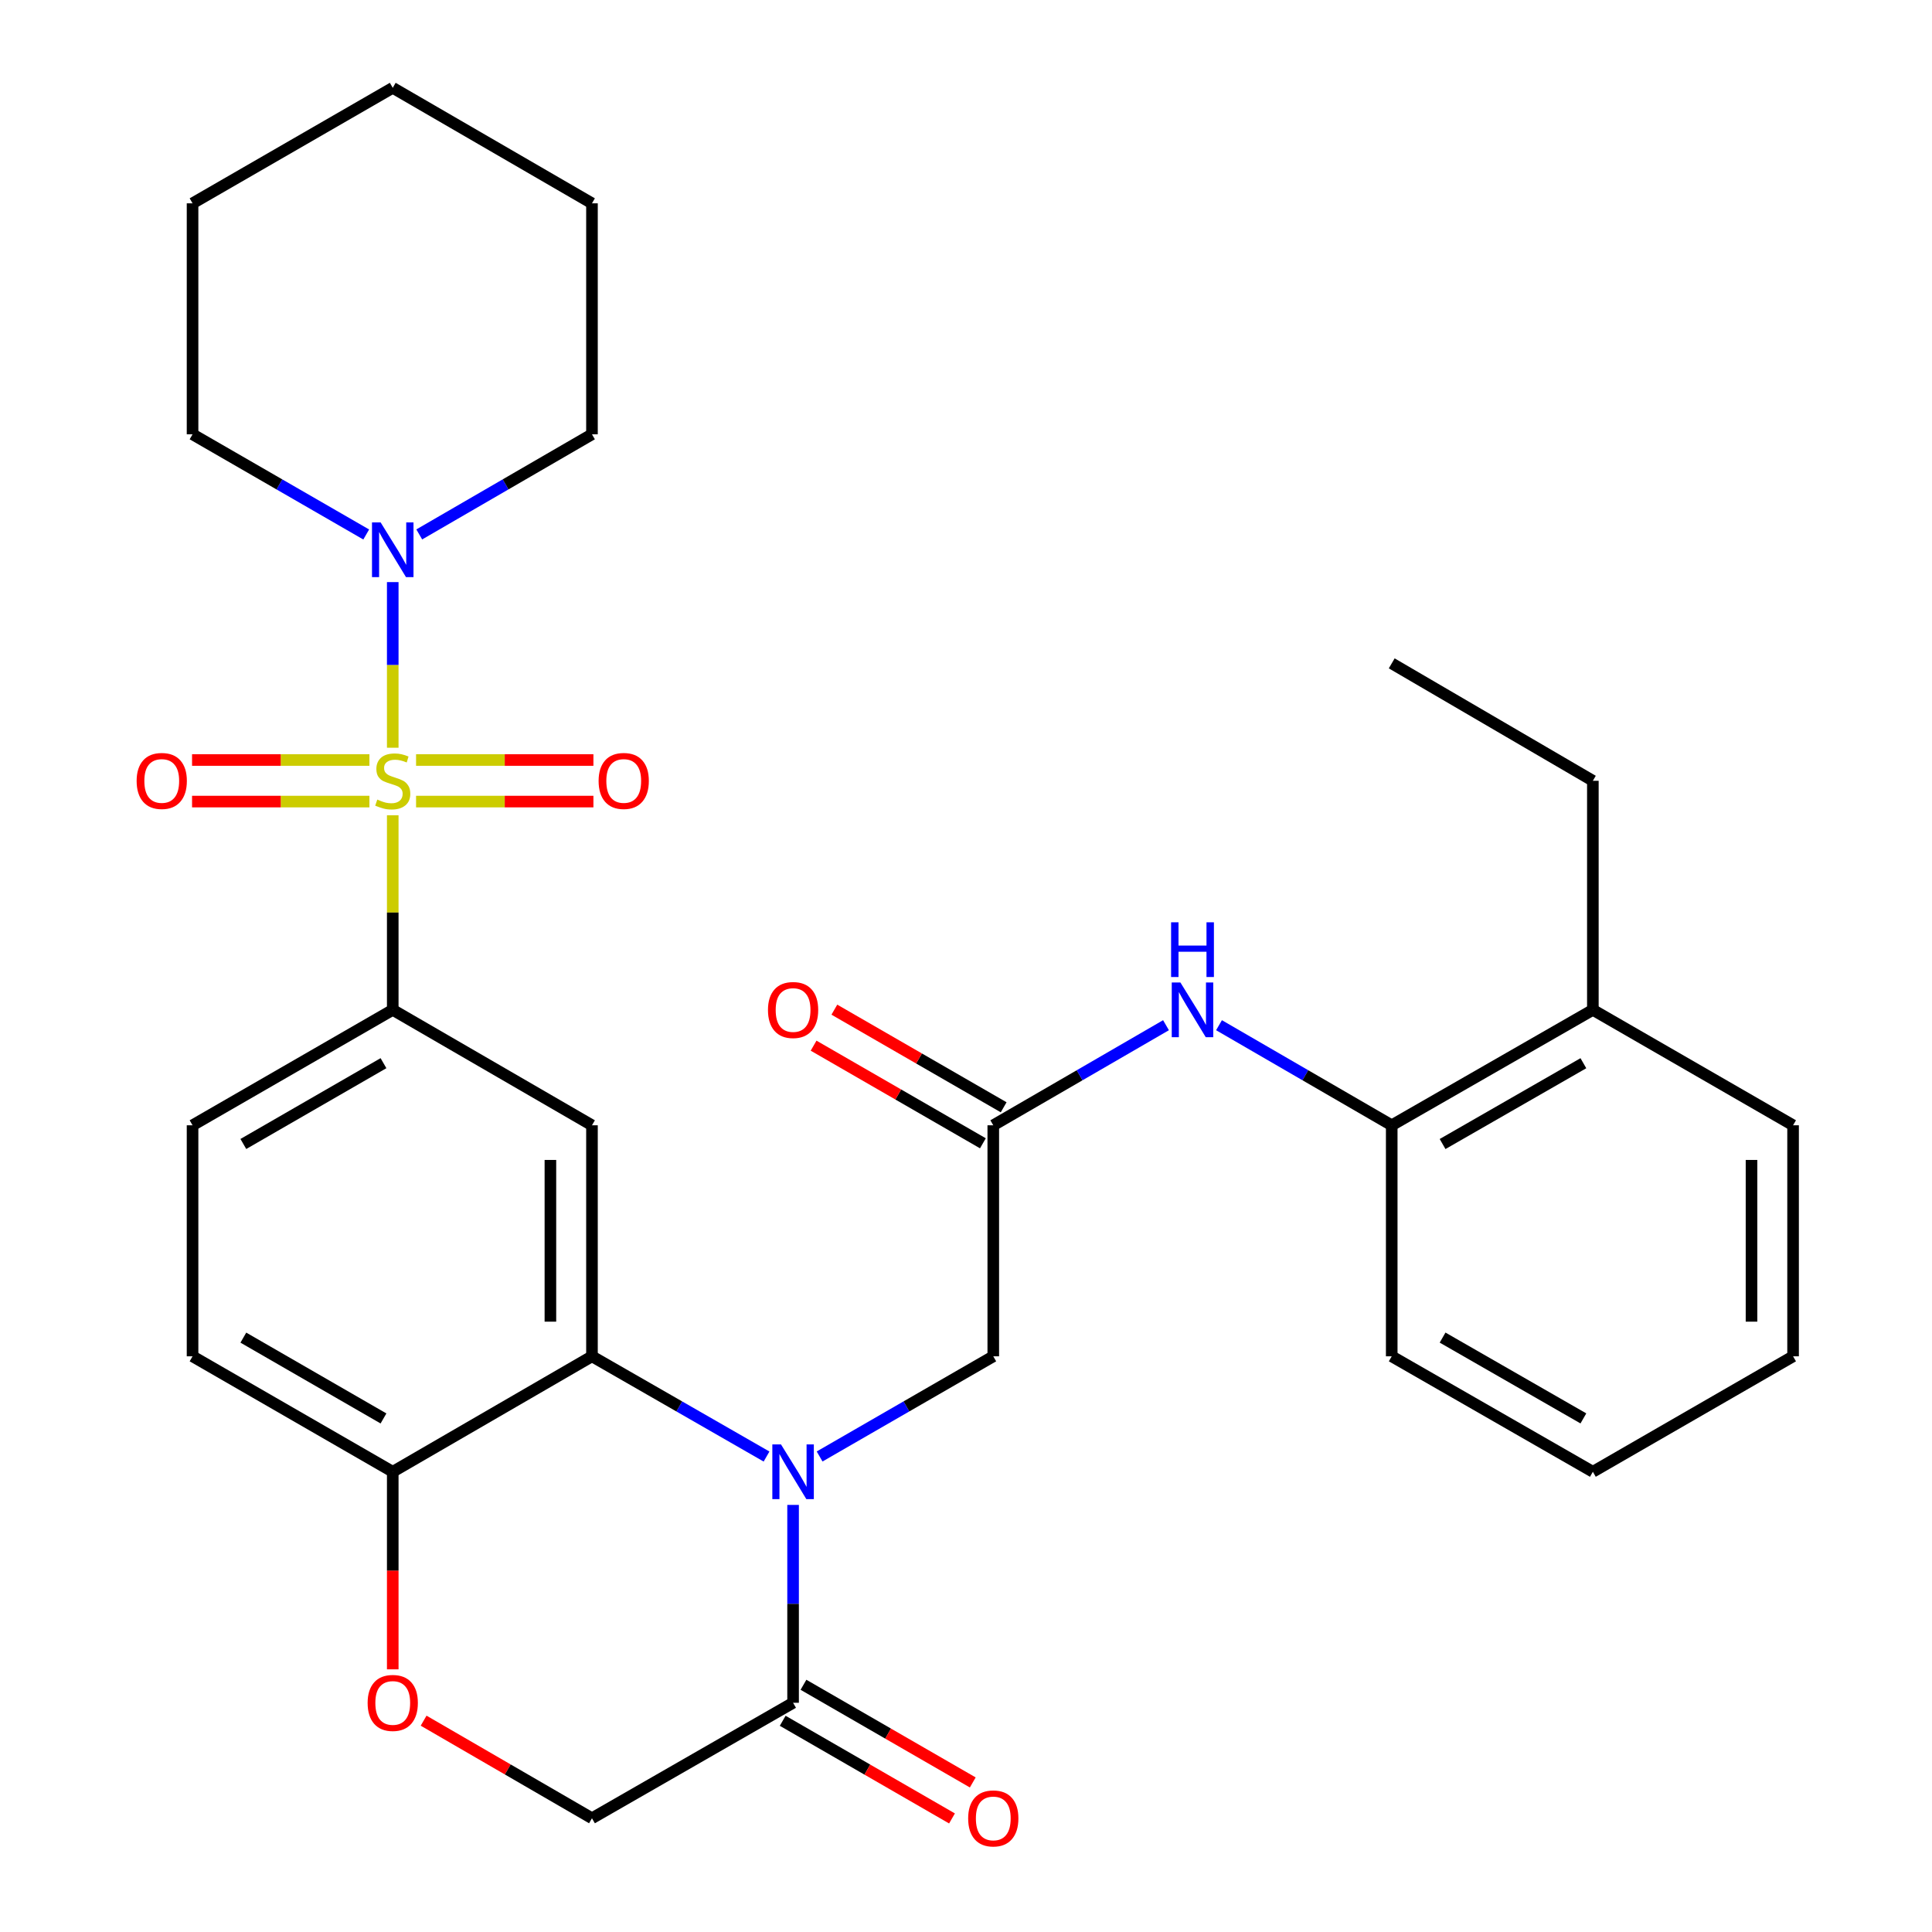<?xml version='1.0' encoding='iso-8859-1'?>
<svg version='1.1' baseProfile='full'
              xmlns='http://www.w3.org/2000/svg'
                      xmlns:rdkit='http://www.rdkit.org/xml'
                      xmlns:xlink='http://www.w3.org/1999/xlink'
                  xml:space='preserve'
width='1000px' height='1000px' viewBox='0 0 1000 1000'>
<!-- END OF HEADER -->
<rect style='opacity:1.0;fill:#FFFFFF;stroke:none' width='1000' height='1000' x='0' y='0'> </rect>
<path class='bond-2' d='M 203.285,421.98 L 203.285,472.338' style='fill:none;fill-rule:evenodd;stroke:#CCCC00;stroke-width:6px;stroke-linecap:butt;stroke-linejoin:miter;stroke-opacity:1' />
<path class='bond-2' d='M 203.285,472.338 L 203.285,522.696' style='fill:none;fill-rule:evenodd;stroke:#000000;stroke-width:6px;stroke-linecap:butt;stroke-linejoin:miter;stroke-opacity:1' />
<path class='bond-4' d='M 203.285,387.027 L 203.285,344.16' style='fill:none;fill-rule:evenodd;stroke:#CCCC00;stroke-width:6px;stroke-linecap:butt;stroke-linejoin:miter;stroke-opacity:1' />
<path class='bond-4' d='M 203.285,344.16 L 203.285,301.293' style='fill:none;fill-rule:evenodd;stroke:#0000FF;stroke-width:6px;stroke-linecap:butt;stroke-linejoin:miter;stroke-opacity:1' />
<path class='bond-11' d='M 215.354,414.894 L 261.252,414.894' style='fill:none;fill-rule:evenodd;stroke:#CCCC00;stroke-width:6px;stroke-linecap:butt;stroke-linejoin:miter;stroke-opacity:1' />
<path class='bond-11' d='M 261.252,414.894 L 307.151,414.894' style='fill:none;fill-rule:evenodd;stroke:#FF0000;stroke-width:6px;stroke-linecap:butt;stroke-linejoin:miter;stroke-opacity:1' />
<path class='bond-11' d='M 215.354,393.378 L 261.252,393.378' style='fill:none;fill-rule:evenodd;stroke:#CCCC00;stroke-width:6px;stroke-linecap:butt;stroke-linejoin:miter;stroke-opacity:1' />
<path class='bond-11' d='M 261.252,393.378 L 307.151,393.378' style='fill:none;fill-rule:evenodd;stroke:#FF0000;stroke-width:6px;stroke-linecap:butt;stroke-linejoin:miter;stroke-opacity:1' />
<path class='bond-12' d='M 191.216,393.378 L 145.312,393.378' style='fill:none;fill-rule:evenodd;stroke:#CCCC00;stroke-width:6px;stroke-linecap:butt;stroke-linejoin:miter;stroke-opacity:1' />
<path class='bond-12' d='M 145.312,393.378 L 99.408,393.378' style='fill:none;fill-rule:evenodd;stroke:#FF0000;stroke-width:6px;stroke-linecap:butt;stroke-linejoin:miter;stroke-opacity:1' />
<path class='bond-12' d='M 191.216,414.894 L 145.312,414.894' style='fill:none;fill-rule:evenodd;stroke:#CCCC00;stroke-width:6px;stroke-linecap:butt;stroke-linejoin:miter;stroke-opacity:1' />
<path class='bond-12' d='M 145.312,414.894 L 99.408,414.894' style='fill:none;fill-rule:evenodd;stroke:#FF0000;stroke-width:6px;stroke-linecap:butt;stroke-linejoin:miter;stroke-opacity:1' />
<path class='bond-0' d='M 396.759,753.901 L 351.581,727.963' style='fill:none;fill-rule:evenodd;stroke:#0000FF;stroke-width:6px;stroke-linecap:butt;stroke-linejoin:miter;stroke-opacity:1' />
<path class='bond-0' d='M 351.581,727.963 L 306.403,702.025' style='fill:none;fill-rule:evenodd;stroke:#000000;stroke-width:6px;stroke-linecap:butt;stroke-linejoin:miter;stroke-opacity:1' />
<path class='bond-5' d='M 410.5,778.939 L 410.5,830.146' style='fill:none;fill-rule:evenodd;stroke:#0000FF;stroke-width:6px;stroke-linecap:butt;stroke-linejoin:miter;stroke-opacity:1' />
<path class='bond-5' d='M 410.5,830.146 L 410.5,881.354' style='fill:none;fill-rule:evenodd;stroke:#000000;stroke-width:6px;stroke-linecap:butt;stroke-linejoin:miter;stroke-opacity:1' />
<path class='bond-9' d='M 424.231,753.87 L 469.175,727.948' style='fill:none;fill-rule:evenodd;stroke:#0000FF;stroke-width:6px;stroke-linecap:butt;stroke-linejoin:miter;stroke-opacity:1' />
<path class='bond-9' d='M 469.175,727.948 L 514.119,702.025' style='fill:none;fill-rule:evenodd;stroke:#000000;stroke-width:6px;stroke-linecap:butt;stroke-linejoin:miter;stroke-opacity:1' />
<path class='bond-1' d='M 306.403,702.025 L 306.403,582.449' style='fill:none;fill-rule:evenodd;stroke:#000000;stroke-width:6px;stroke-linecap:butt;stroke-linejoin:miter;stroke-opacity:1' />
<path class='bond-1' d='M 284.887,684.089 L 284.887,600.385' style='fill:none;fill-rule:evenodd;stroke:#000000;stroke-width:6px;stroke-linecap:butt;stroke-linejoin:miter;stroke-opacity:1' />
<path class='bond-32' d='M 306.403,702.025 L 203.285,761.789' style='fill:none;fill-rule:evenodd;stroke:#000000;stroke-width:6px;stroke-linecap:butt;stroke-linejoin:miter;stroke-opacity:1' />
<path class='bond-3' d='M 203.285,522.696 L 306.403,582.449' style='fill:none;fill-rule:evenodd;stroke:#000000;stroke-width:6px;stroke-linecap:butt;stroke-linejoin:miter;stroke-opacity:1' />
<path class='bond-16' d='M 203.285,522.696 L 99.666,582.449' style='fill:none;fill-rule:evenodd;stroke:#000000;stroke-width:6px;stroke-linecap:butt;stroke-linejoin:miter;stroke-opacity:1' />
<path class='bond-16' d='M 198.49,550.298 L 125.957,592.124' style='fill:none;fill-rule:evenodd;stroke:#000000;stroke-width:6px;stroke-linecap:butt;stroke-linejoin:miter;stroke-opacity:1' />
<path class='bond-20' d='M 189.555,276.651 L 144.61,250.723' style='fill:none;fill-rule:evenodd;stroke:#0000FF;stroke-width:6px;stroke-linecap:butt;stroke-linejoin:miter;stroke-opacity:1' />
<path class='bond-20' d='M 144.61,250.723 L 99.666,224.795' style='fill:none;fill-rule:evenodd;stroke:#000000;stroke-width:6px;stroke-linecap:butt;stroke-linejoin:miter;stroke-opacity:1' />
<path class='bond-21' d='M 217.005,276.618 L 261.704,250.707' style='fill:none;fill-rule:evenodd;stroke:#0000FF;stroke-width:6px;stroke-linecap:butt;stroke-linejoin:miter;stroke-opacity:1' />
<path class='bond-21' d='M 261.704,250.707 L 306.403,224.795' style='fill:none;fill-rule:evenodd;stroke:#000000;stroke-width:6px;stroke-linecap:butt;stroke-linejoin:miter;stroke-opacity:1' />
<path class='bond-15' d='M 405.125,890.672 L 448.939,915.948' style='fill:none;fill-rule:evenodd;stroke:#000000;stroke-width:6px;stroke-linecap:butt;stroke-linejoin:miter;stroke-opacity:1' />
<path class='bond-15' d='M 448.939,915.948 L 492.753,941.224' style='fill:none;fill-rule:evenodd;stroke:#FF0000;stroke-width:6px;stroke-linecap:butt;stroke-linejoin:miter;stroke-opacity:1' />
<path class='bond-15' d='M 415.876,872.036 L 459.69,897.311' style='fill:none;fill-rule:evenodd;stroke:#000000;stroke-width:6px;stroke-linecap:butt;stroke-linejoin:miter;stroke-opacity:1' />
<path class='bond-15' d='M 459.69,897.311 L 503.504,922.587' style='fill:none;fill-rule:evenodd;stroke:#FF0000;stroke-width:6px;stroke-linecap:butt;stroke-linejoin:miter;stroke-opacity:1' />
<path class='bond-33' d='M 410.5,881.354 L 306.403,941.13' style='fill:none;fill-rule:evenodd;stroke:#000000;stroke-width:6px;stroke-linecap:butt;stroke-linejoin:miter;stroke-opacity:1' />
<path class='bond-6' d='M 514.119,582.449 L 514.119,702.025' style='fill:none;fill-rule:evenodd;stroke:#000000;stroke-width:6px;stroke-linecap:butt;stroke-linejoin:miter;stroke-opacity:1' />
<path class='bond-8' d='M 514.119,582.449 L 558.818,556.547' style='fill:none;fill-rule:evenodd;stroke:#000000;stroke-width:6px;stroke-linecap:butt;stroke-linejoin:miter;stroke-opacity:1' />
<path class='bond-8' d='M 558.818,556.547 L 603.517,530.646' style='fill:none;fill-rule:evenodd;stroke:#0000FF;stroke-width:6px;stroke-linecap:butt;stroke-linejoin:miter;stroke-opacity:1' />
<path class='bond-17' d='M 519.493,573.13 L 475.679,547.864' style='fill:none;fill-rule:evenodd;stroke:#000000;stroke-width:6px;stroke-linecap:butt;stroke-linejoin:miter;stroke-opacity:1' />
<path class='bond-17' d='M 475.679,547.864 L 431.864,522.598' style='fill:none;fill-rule:evenodd;stroke:#FF0000;stroke-width:6px;stroke-linecap:butt;stroke-linejoin:miter;stroke-opacity:1' />
<path class='bond-17' d='M 508.746,591.768 L 464.931,566.502' style='fill:none;fill-rule:evenodd;stroke:#000000;stroke-width:6px;stroke-linecap:butt;stroke-linejoin:miter;stroke-opacity:1' />
<path class='bond-17' d='M 464.931,566.502 L 421.117,541.236' style='fill:none;fill-rule:evenodd;stroke:#FF0000;stroke-width:6px;stroke-linecap:butt;stroke-linejoin:miter;stroke-opacity:1' />
<path class='bond-7' d='M 203.285,864.045 L 203.285,812.917' style='fill:none;fill-rule:evenodd;stroke:#FF0000;stroke-width:6px;stroke-linecap:butt;stroke-linejoin:miter;stroke-opacity:1' />
<path class='bond-7' d='M 203.285,812.917 L 203.285,761.789' style='fill:none;fill-rule:evenodd;stroke:#000000;stroke-width:6px;stroke-linecap:butt;stroke-linejoin:miter;stroke-opacity:1' />
<path class='bond-14' d='M 219.265,890.617 L 262.834,915.874' style='fill:none;fill-rule:evenodd;stroke:#FF0000;stroke-width:6px;stroke-linecap:butt;stroke-linejoin:miter;stroke-opacity:1' />
<path class='bond-14' d='M 262.834,915.874 L 306.403,941.13' style='fill:none;fill-rule:evenodd;stroke:#000000;stroke-width:6px;stroke-linecap:butt;stroke-linejoin:miter;stroke-opacity:1' />
<path class='bond-13' d='M 630.956,530.646 L 675.655,556.547' style='fill:none;fill-rule:evenodd;stroke:#0000FF;stroke-width:6px;stroke-linecap:butt;stroke-linejoin:miter;stroke-opacity:1' />
<path class='bond-13' d='M 675.655,556.547 L 720.354,582.449' style='fill:none;fill-rule:evenodd;stroke:#000000;stroke-width:6px;stroke-linecap:butt;stroke-linejoin:miter;stroke-opacity:1' />
<path class='bond-10' d='M 203.285,761.789 L 99.666,702.025' style='fill:none;fill-rule:evenodd;stroke:#000000;stroke-width:6px;stroke-linecap:butt;stroke-linejoin:miter;stroke-opacity:1' />
<path class='bond-10' d='M 198.492,734.187 L 125.958,692.352' style='fill:none;fill-rule:evenodd;stroke:#000000;stroke-width:6px;stroke-linecap:butt;stroke-linejoin:miter;stroke-opacity:1' />
<path class='bond-19' d='M 720.354,582.449 L 824.463,522.696' style='fill:none;fill-rule:evenodd;stroke:#000000;stroke-width:6px;stroke-linecap:butt;stroke-linejoin:miter;stroke-opacity:1' />
<path class='bond-19' d='M 746.68,592.146 L 819.557,550.319' style='fill:none;fill-rule:evenodd;stroke:#000000;stroke-width:6px;stroke-linecap:butt;stroke-linejoin:miter;stroke-opacity:1' />
<path class='bond-22' d='M 720.354,582.449 L 720.354,702.025' style='fill:none;fill-rule:evenodd;stroke:#000000;stroke-width:6px;stroke-linecap:butt;stroke-linejoin:miter;stroke-opacity:1' />
<path class='bond-18' d='M 99.666,582.449 L 99.666,702.025' style='fill:none;fill-rule:evenodd;stroke:#000000;stroke-width:6px;stroke-linecap:butt;stroke-linejoin:miter;stroke-opacity:1' />
<path class='bond-23' d='M 824.463,522.696 L 824.463,404.136' style='fill:none;fill-rule:evenodd;stroke:#000000;stroke-width:6px;stroke-linecap:butt;stroke-linejoin:miter;stroke-opacity:1' />
<path class='bond-24' d='M 824.463,522.696 L 928.095,582.449' style='fill:none;fill-rule:evenodd;stroke:#000000;stroke-width:6px;stroke-linecap:butt;stroke-linejoin:miter;stroke-opacity:1' />
<path class='bond-25' d='M 99.666,224.795 L 99.666,105.243' style='fill:none;fill-rule:evenodd;stroke:#000000;stroke-width:6px;stroke-linecap:butt;stroke-linejoin:miter;stroke-opacity:1' />
<path class='bond-26' d='M 306.403,224.795 L 306.403,105.243' style='fill:none;fill-rule:evenodd;stroke:#000000;stroke-width:6px;stroke-linecap:butt;stroke-linejoin:miter;stroke-opacity:1' />
<path class='bond-28' d='M 720.354,702.025 L 824.463,761.789' style='fill:none;fill-rule:evenodd;stroke:#000000;stroke-width:6px;stroke-linecap:butt;stroke-linejoin:miter;stroke-opacity:1' />
<path class='bond-28' d='M 746.682,692.331 L 819.558,734.166' style='fill:none;fill-rule:evenodd;stroke:#000000;stroke-width:6px;stroke-linecap:butt;stroke-linejoin:miter;stroke-opacity:1' />
<path class='bond-27' d='M 824.463,404.136 L 720.354,343.356' style='fill:none;fill-rule:evenodd;stroke:#000000;stroke-width:6px;stroke-linecap:butt;stroke-linejoin:miter;stroke-opacity:1' />
<path class='bond-34' d='M 928.095,582.449 L 928.095,702.025' style='fill:none;fill-rule:evenodd;stroke:#000000;stroke-width:6px;stroke-linecap:butt;stroke-linejoin:miter;stroke-opacity:1' />
<path class='bond-34' d='M 906.58,600.385 L 906.58,684.089' style='fill:none;fill-rule:evenodd;stroke:#000000;stroke-width:6px;stroke-linecap:butt;stroke-linejoin:miter;stroke-opacity:1' />
<path class='bond-31' d='M 99.666,105.243 L 203.285,45.455' style='fill:none;fill-rule:evenodd;stroke:#000000;stroke-width:6px;stroke-linecap:butt;stroke-linejoin:miter;stroke-opacity:1' />
<path class='bond-30' d='M 306.403,105.243 L 203.285,45.455' style='fill:none;fill-rule:evenodd;stroke:#000000;stroke-width:6px;stroke-linecap:butt;stroke-linejoin:miter;stroke-opacity:1' />
<path class='bond-29' d='M 824.463,761.789 L 928.095,702.025' style='fill:none;fill-rule:evenodd;stroke:#000000;stroke-width:6px;stroke-linecap:butt;stroke-linejoin:miter;stroke-opacity:1' />
<path  class='atom-0' d='M 195.285 413.856
Q 195.605 413.976, 196.925 414.536
Q 198.245 415.096, 199.685 415.456
Q 201.165 415.776, 202.605 415.776
Q 205.285 415.776, 206.845 414.496
Q 208.405 413.176, 208.405 410.896
Q 208.405 409.336, 207.605 408.376
Q 206.845 407.416, 205.645 406.896
Q 204.445 406.376, 202.445 405.776
Q 199.925 405.016, 198.405 404.296
Q 196.925 403.576, 195.845 402.056
Q 194.805 400.536, 194.805 397.976
Q 194.805 394.416, 197.205 392.216
Q 199.645 390.016, 204.445 390.016
Q 207.725 390.016, 211.445 391.576
L 210.525 394.656
Q 207.125 393.256, 204.565 393.256
Q 201.805 393.256, 200.285 394.416
Q 198.765 395.536, 198.805 397.496
Q 198.805 399.016, 199.565 399.936
Q 200.365 400.856, 201.485 401.376
Q 202.645 401.896, 204.565 402.496
Q 207.125 403.296, 208.645 404.096
Q 210.165 404.896, 211.245 406.536
Q 212.365 408.136, 212.365 410.896
Q 212.365 414.816, 209.725 416.936
Q 207.125 419.016, 202.765 419.016
Q 200.245 419.016, 198.325 418.456
Q 196.445 417.936, 194.205 417.016
L 195.285 413.856
' fill='#CCCC00'/>
<path  class='atom-1' d='M 404.24 747.629
L 413.52 762.629
Q 414.44 764.109, 415.92 766.789
Q 417.4 769.469, 417.48 769.629
L 417.48 747.629
L 421.24 747.629
L 421.24 775.949
L 417.36 775.949
L 407.4 759.549
Q 406.24 757.629, 405 755.429
Q 403.8 753.229, 403.44 752.549
L 403.44 775.949
L 399.76 775.949
L 399.76 747.629
L 404.24 747.629
' fill='#0000FF'/>
<path  class='atom-5' d='M 197.025 270.412
L 206.305 285.412
Q 207.225 286.892, 208.705 289.572
Q 210.185 292.252, 210.265 292.412
L 210.265 270.412
L 214.025 270.412
L 214.025 298.732
L 210.145 298.732
L 200.185 282.332
Q 199.025 280.412, 197.785 278.212
Q 196.585 276.012, 196.225 275.332
L 196.225 298.732
L 192.545 298.732
L 192.545 270.412
L 197.025 270.412
' fill='#0000FF'/>
<path  class='atom-8' d='M 190.285 881.434
Q 190.285 874.634, 193.645 870.834
Q 197.005 867.034, 203.285 867.034
Q 209.565 867.034, 212.925 870.834
Q 216.285 874.634, 216.285 881.434
Q 216.285 888.314, 212.885 892.234
Q 209.485 896.114, 203.285 896.114
Q 197.045 896.114, 193.645 892.234
Q 190.285 888.354, 190.285 881.434
M 203.285 892.914
Q 207.605 892.914, 209.925 890.034
Q 212.285 887.114, 212.285 881.434
Q 212.285 875.874, 209.925 873.074
Q 207.605 870.234, 203.285 870.234
Q 198.965 870.234, 196.605 873.034
Q 194.285 875.834, 194.285 881.434
Q 194.285 887.154, 196.605 890.034
Q 198.965 892.914, 203.285 892.914
' fill='#FF0000'/>
<path  class='atom-9' d='M 610.977 508.536
L 620.257 523.536
Q 621.177 525.016, 622.657 527.696
Q 624.137 530.376, 624.217 530.536
L 624.217 508.536
L 627.977 508.536
L 627.977 536.856
L 624.097 536.856
L 614.137 520.456
Q 612.977 518.536, 611.737 516.336
Q 610.537 514.136, 610.177 513.456
L 610.177 536.856
L 606.497 536.856
L 606.497 508.536
L 610.977 508.536
' fill='#0000FF'/>
<path  class='atom-9' d='M 606.157 477.384
L 609.997 477.384
L 609.997 489.424
L 624.477 489.424
L 624.477 477.384
L 628.317 477.384
L 628.317 505.704
L 624.477 505.704
L 624.477 492.624
L 609.997 492.624
L 609.997 505.704
L 606.157 505.704
L 606.157 477.384
' fill='#0000FF'/>
<path  class='atom-12' d='M 309.838 404.216
Q 309.838 397.416, 313.198 393.616
Q 316.558 389.816, 322.838 389.816
Q 329.118 389.816, 332.478 393.616
Q 335.838 397.416, 335.838 404.216
Q 335.838 411.096, 332.438 415.016
Q 329.038 418.896, 322.838 418.896
Q 316.598 418.896, 313.198 415.016
Q 309.838 411.136, 309.838 404.216
M 322.838 415.696
Q 327.158 415.696, 329.478 412.816
Q 331.838 409.896, 331.838 404.216
Q 331.838 398.656, 329.478 395.856
Q 327.158 393.016, 322.838 393.016
Q 318.518 393.016, 316.158 395.816
Q 313.838 398.616, 313.838 404.216
Q 313.838 409.936, 316.158 412.816
Q 318.518 415.696, 322.838 415.696
' fill='#FF0000'/>
<path  class='atom-13' d='M 70.721 404.216
Q 70.721 397.416, 74.081 393.616
Q 77.441 389.816, 83.721 389.816
Q 90.001 389.816, 93.361 393.616
Q 96.721 397.416, 96.721 404.216
Q 96.721 411.096, 93.321 415.016
Q 89.921 418.896, 83.721 418.896
Q 77.481 418.896, 74.081 415.016
Q 70.721 411.136, 70.721 404.216
M 83.721 415.696
Q 88.041 415.696, 90.361 412.816
Q 92.721 409.896, 92.721 404.216
Q 92.721 398.656, 90.361 395.856
Q 88.041 393.016, 83.721 393.016
Q 79.401 393.016, 77.041 395.816
Q 74.721 398.616, 74.721 404.216
Q 74.721 409.936, 77.041 412.816
Q 79.401 415.696, 83.721 415.696
' fill='#FF0000'/>
<path  class='atom-16' d='M 501.119 941.21
Q 501.119 934.41, 504.479 930.61
Q 507.839 926.81, 514.119 926.81
Q 520.399 926.81, 523.759 930.61
Q 527.119 934.41, 527.119 941.21
Q 527.119 948.09, 523.719 952.01
Q 520.319 955.89, 514.119 955.89
Q 507.879 955.89, 504.479 952.01
Q 501.119 948.13, 501.119 941.21
M 514.119 952.69
Q 518.439 952.69, 520.759 949.81
Q 523.119 946.89, 523.119 941.21
Q 523.119 935.65, 520.759 932.85
Q 518.439 930.01, 514.119 930.01
Q 509.799 930.01, 507.439 932.81
Q 505.119 935.61, 505.119 941.21
Q 505.119 946.93, 507.439 949.81
Q 509.799 952.69, 514.119 952.69
' fill='#FF0000'/>
<path  class='atom-18' d='M 397.5 522.776
Q 397.5 515.976, 400.86 512.176
Q 404.22 508.376, 410.5 508.376
Q 416.78 508.376, 420.14 512.176
Q 423.5 515.976, 423.5 522.776
Q 423.5 529.656, 420.1 533.576
Q 416.7 537.456, 410.5 537.456
Q 404.26 537.456, 400.86 533.576
Q 397.5 529.696, 397.5 522.776
M 410.5 534.256
Q 414.82 534.256, 417.14 531.376
Q 419.5 528.456, 419.5 522.776
Q 419.5 517.216, 417.14 514.416
Q 414.82 511.576, 410.5 511.576
Q 406.18 511.576, 403.82 514.376
Q 401.5 517.176, 401.5 522.776
Q 401.5 528.496, 403.82 531.376
Q 406.18 534.256, 410.5 534.256
' fill='#FF0000'/>
</svg>
